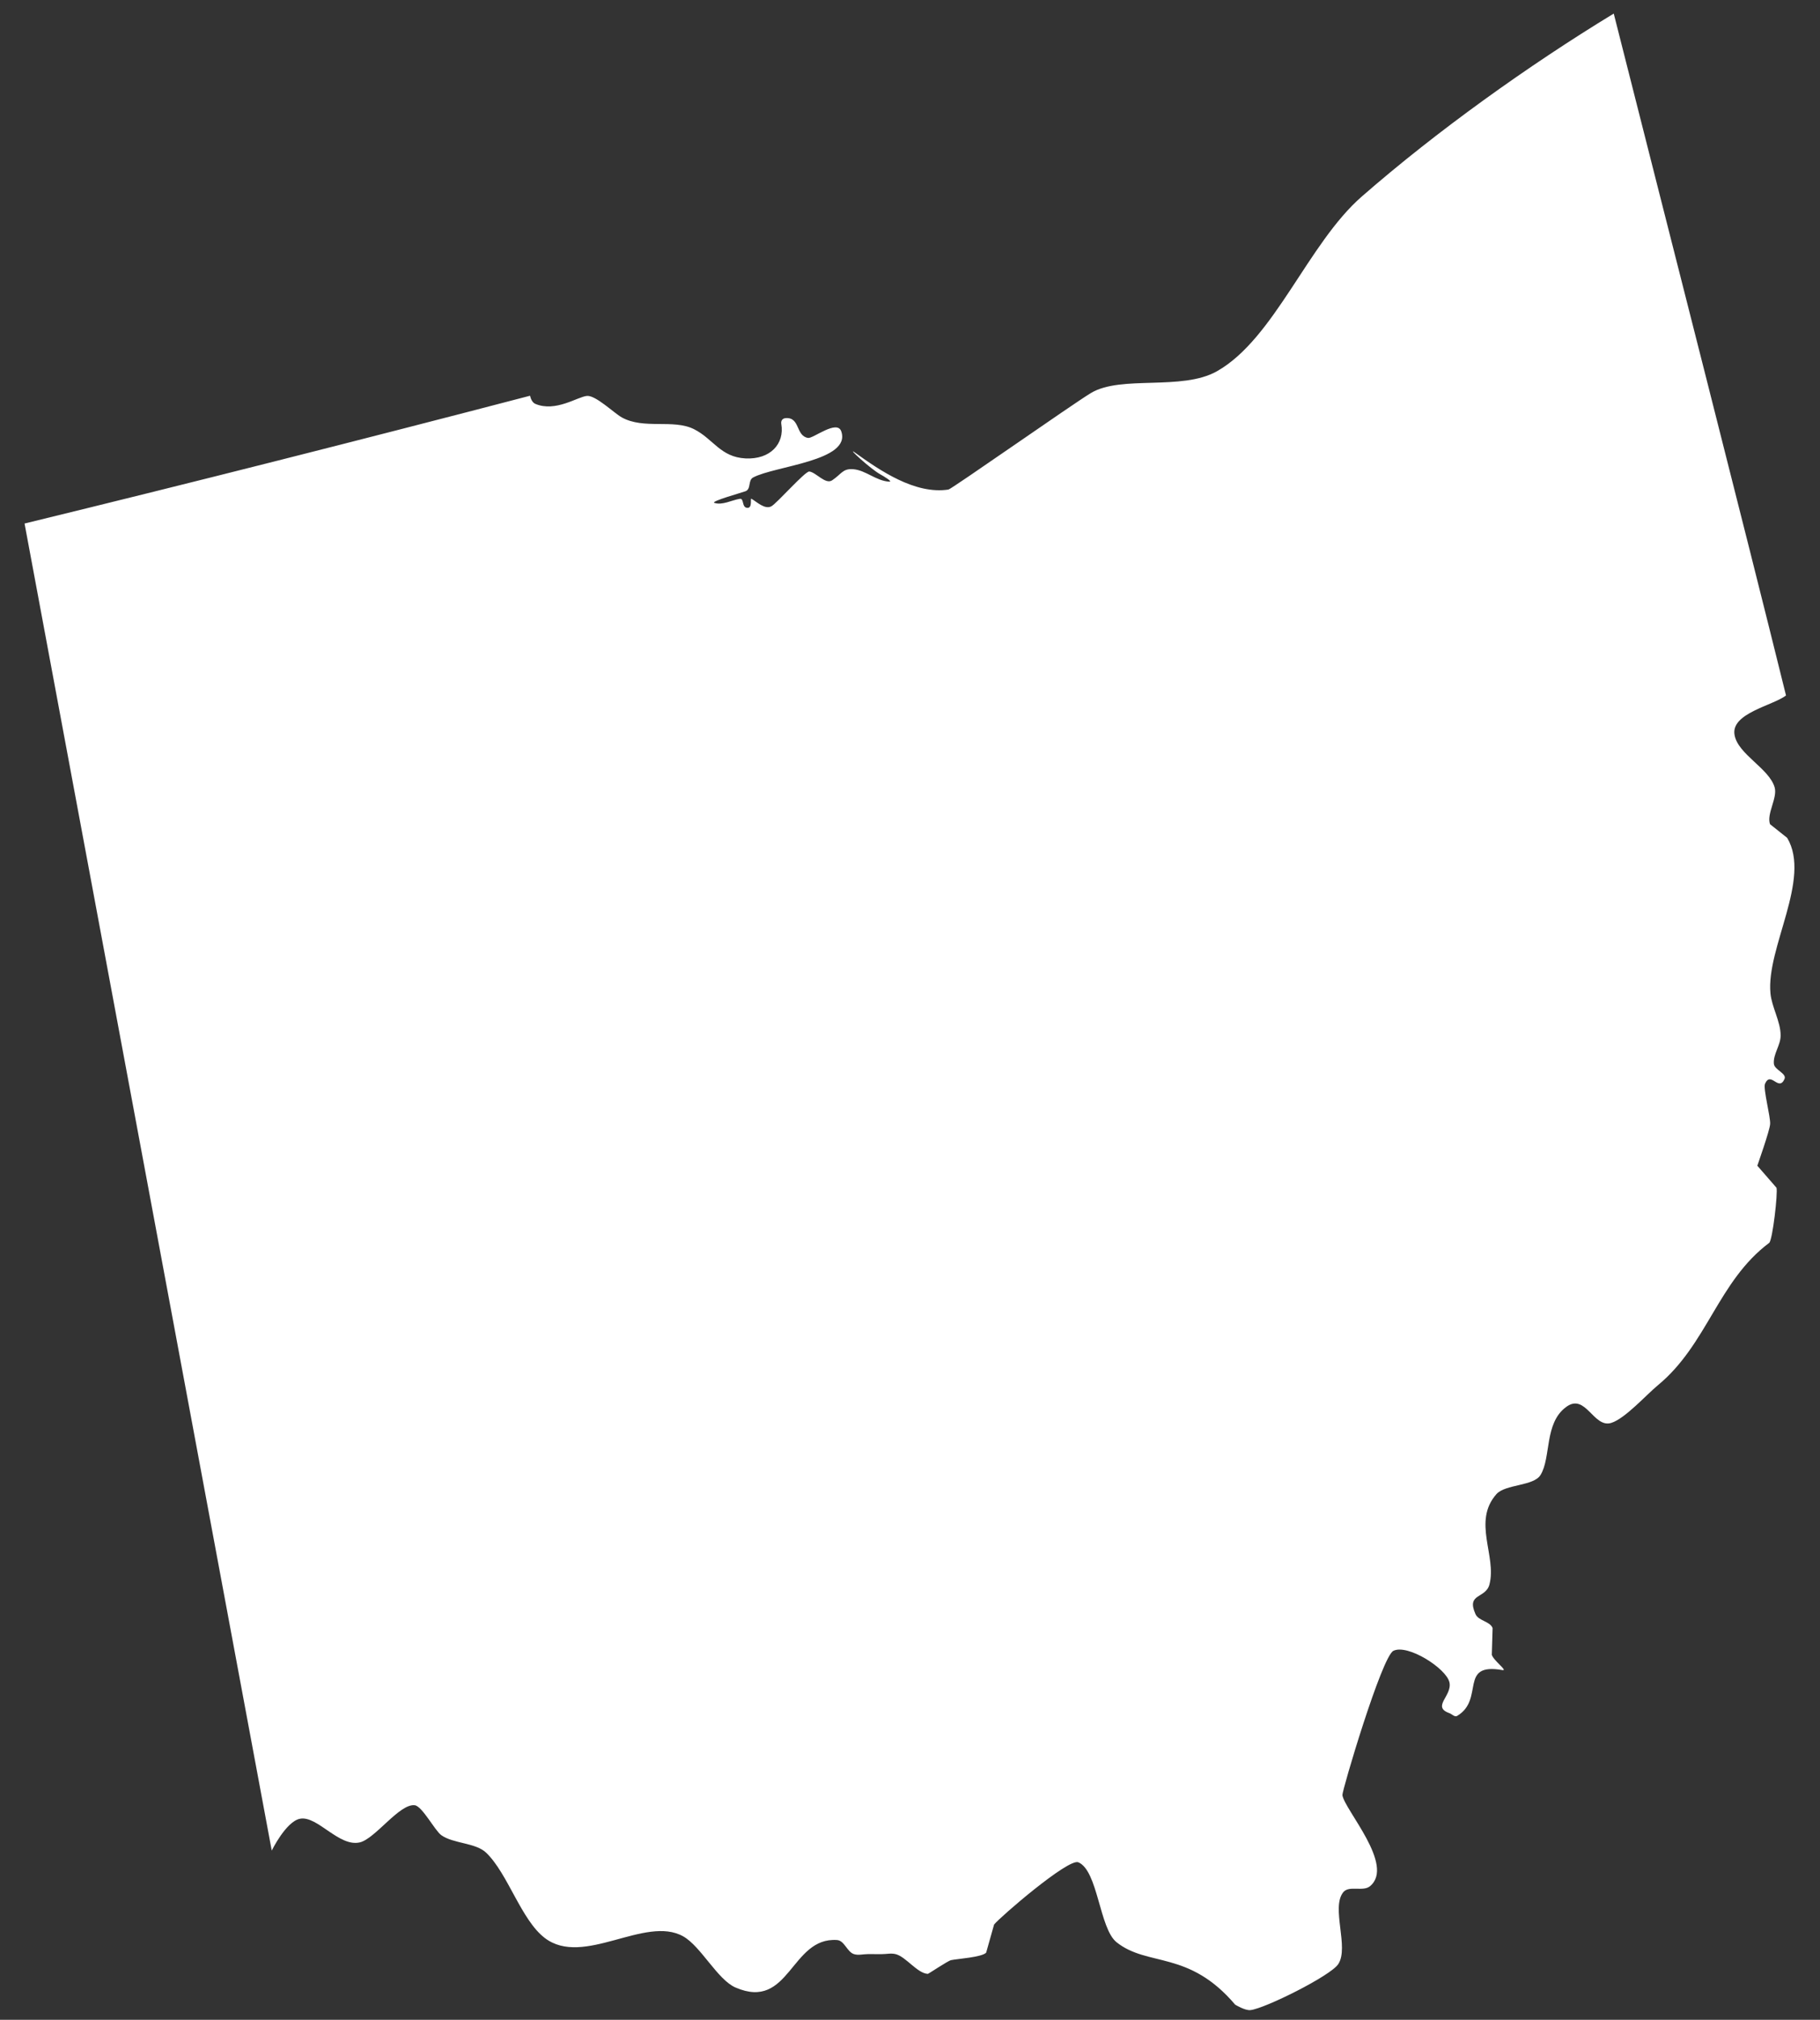 <?xml version="1.0" encoding="UTF-8"?>
<svg width="55px" height="61px" viewBox="0 0 55 61" version="1.1" xmlns="http://www.w3.org/2000/svg" xmlns:xlink="http://www.w3.org/1999/xlink">
    <rect x="0" y="0" width="55" height="61" fill="#333333" stroke="none"/>
    <!-- Generator: Sketch 47 (45396) - http://www.bohemiancoding.com/sketch -->
    <title>Fill 198</title>
    <desc>Created with Sketch.</desc>
    <defs></defs>
    <g id="Page-1" stroke="none" stroke-width="1" fill="none" fill-rule="evenodd">
        <g id="Group-522" transform="translate(-466, -123.075)" fill="#FFFFFF">
            <path d="M466.742,138.886 C469.235,152.244 471.721,165.606 474.212,178.964 C474.212,178.964 474.644,178.084 475.066,178.003 C475.589,177.901 476.242,178.864 476.873,178.717 C477.339,178.608 478.074,177.538 478.534,177.595 C478.761,177.625 479.14,178.359 479.336,178.499 C479.7,178.759 480.375,178.723 480.694,179.031 C481.352,179.665 481.748,181.058 482.463,181.604 C483.632,182.497 485.497,180.907 486.648,181.556 C487.185,181.861 487.68,182.86 488.225,183.099 C489.871,183.813 489.89,181.569 491.295,181.666 C491.518,181.68 491.598,182.025 491.806,182.091 C491.938,182.134 492.087,182.091 492.226,182.091 C492.367,182.092 492.508,182.092 492.647,182.092 C492.791,182.092 492.934,182.056 493.071,182.093 C493.383,182.176 493.718,182.67 494.038,182.688 C494.061,182.688 494.645,182.292 494.742,182.273 C494.935,182.233 495.67,182.186 495.801,182.048 C495.801,182.047 496.041,181.199 496.041,181.198 C496.212,180.98 498.283,179.191 498.587,179.318 C499.183,179.569 499.221,181.319 499.744,181.734 C500.69,182.485 501.921,181.963 503.327,183.618 C503.327,183.618 503.623,183.8 503.787,183.782 C504.214,183.74 506.219,182.744 506.443,182.391 C506.775,181.885 506.216,180.681 506.595,180.22 C506.769,180.009 507.189,180.214 507.4,180.041 C508.166,179.411 506.628,177.731 506.567,177.289 C506.554,177.159 507.758,173.101 508.109,172.931 C508.542,172.72 509.704,173.459 509.802,173.883 C509.893,174.292 509.251,174.621 509.805,174.816 C509.881,174.846 509.962,174.94 510.033,174.898 C510.877,174.399 510.065,173.278 511.401,173.513 C511.583,173.546 511.136,173.23 511.082,173.052 C511.082,173.05 511.106,172.245 511.106,172.244 C511.026,172.037 510.68,172.028 510.59,171.825 C510.302,171.182 510.897,171.366 511.011,170.926 C511.236,170.067 510.488,169.03 511.221,168.2 C511.49,167.897 512.342,167.96 512.552,167.624 C512.881,167.099 512.659,166.057 513.329,165.567 C513.92,165.128 514.155,166.221 514.696,166.047 C515.117,165.911 515.746,165.203 516.103,164.909 C517.598,163.673 517.915,161.773 519.464,160.611 C519.567,160.532 519.731,159.092 519.685,158.946 C519.683,158.944 519.108,158.282 519.106,158.281 C519.106,158.275 519.483,157.218 519.493,157.021 C519.509,156.813 519.275,155.945 519.339,155.805 C519.514,155.409 519.75,156.058 519.928,155.661 C520,155.491 519.623,155.389 519.606,155.202 C519.58,154.91 519.813,154.64 519.81,154.345 C519.81,153.927 519.542,153.493 519.503,153.076 C519.369,151.705 520.747,149.617 520.008,148.379 L519.49,147.967 C519.378,147.656 519.72,147.178 519.63,146.856 C519.466,146.282 518.519,145.857 518.418,145.272 C518.298,144.616 519.574,144.386 519.973,144.079 C518.725,139.028 516.51,130.372 514.767,123.485 C512.192,125.05 509.406,127.043 507.151,129.012 C505.526,130.43 504.515,133.304 502.776,134.287 C501.714,134.887 499.877,134.396 498.967,134.945 C498.388,135.296 494.754,137.848 494.662,137.86 C493.653,138.015 492.59,137.284 491.835,136.742 C491.559,136.548 492.307,137.239 492.602,137.4 C492.704,137.457 492.992,137.629 492.874,137.622 C492.473,137.599 492.163,137.274 491.781,137.245 C491.465,137.222 491.434,137.389 491.147,137.581 C490.945,137.717 490.659,137.338 490.457,137.315 C490.331,137.303 489.475,138.279 489.31,138.366 C489.11,138.474 488.86,138.221 488.704,138.136 C488.669,138.119 488.742,138.413 488.592,138.413 C488.405,138.413 488.496,138.119 488.356,138.14 C488.121,138.177 487.822,138.343 487.587,138.262 C487.461,138.218 488.431,137.949 488.531,137.91 C488.704,137.841 488.599,137.581 488.76,137.495 C489.418,137.144 491.736,136.997 491.422,136.101 C491.295,135.739 490.571,136.325 490.42,136.301 C490.043,136.241 490.182,135.677 489.751,135.702 C489.646,135.707 489.596,135.779 489.61,135.874 C489.717,136.486 489.269,136.956 488.531,136.92 C487.77,136.882 487.556,136.329 486.972,136.036 C486.344,135.723 485.458,136.052 484.79,135.681 C484.556,135.551 484.005,135.011 483.739,135.032 C483.454,135.056 482.79,135.532 482.177,135.272 C482.098,135.239 482.044,135.141 482.017,135.026 L481.982,135.036 C476.913,136.359 471.833,137.645 466.742,138.886" id="Fill-198"></path>
        </g>
    </g>
</svg>